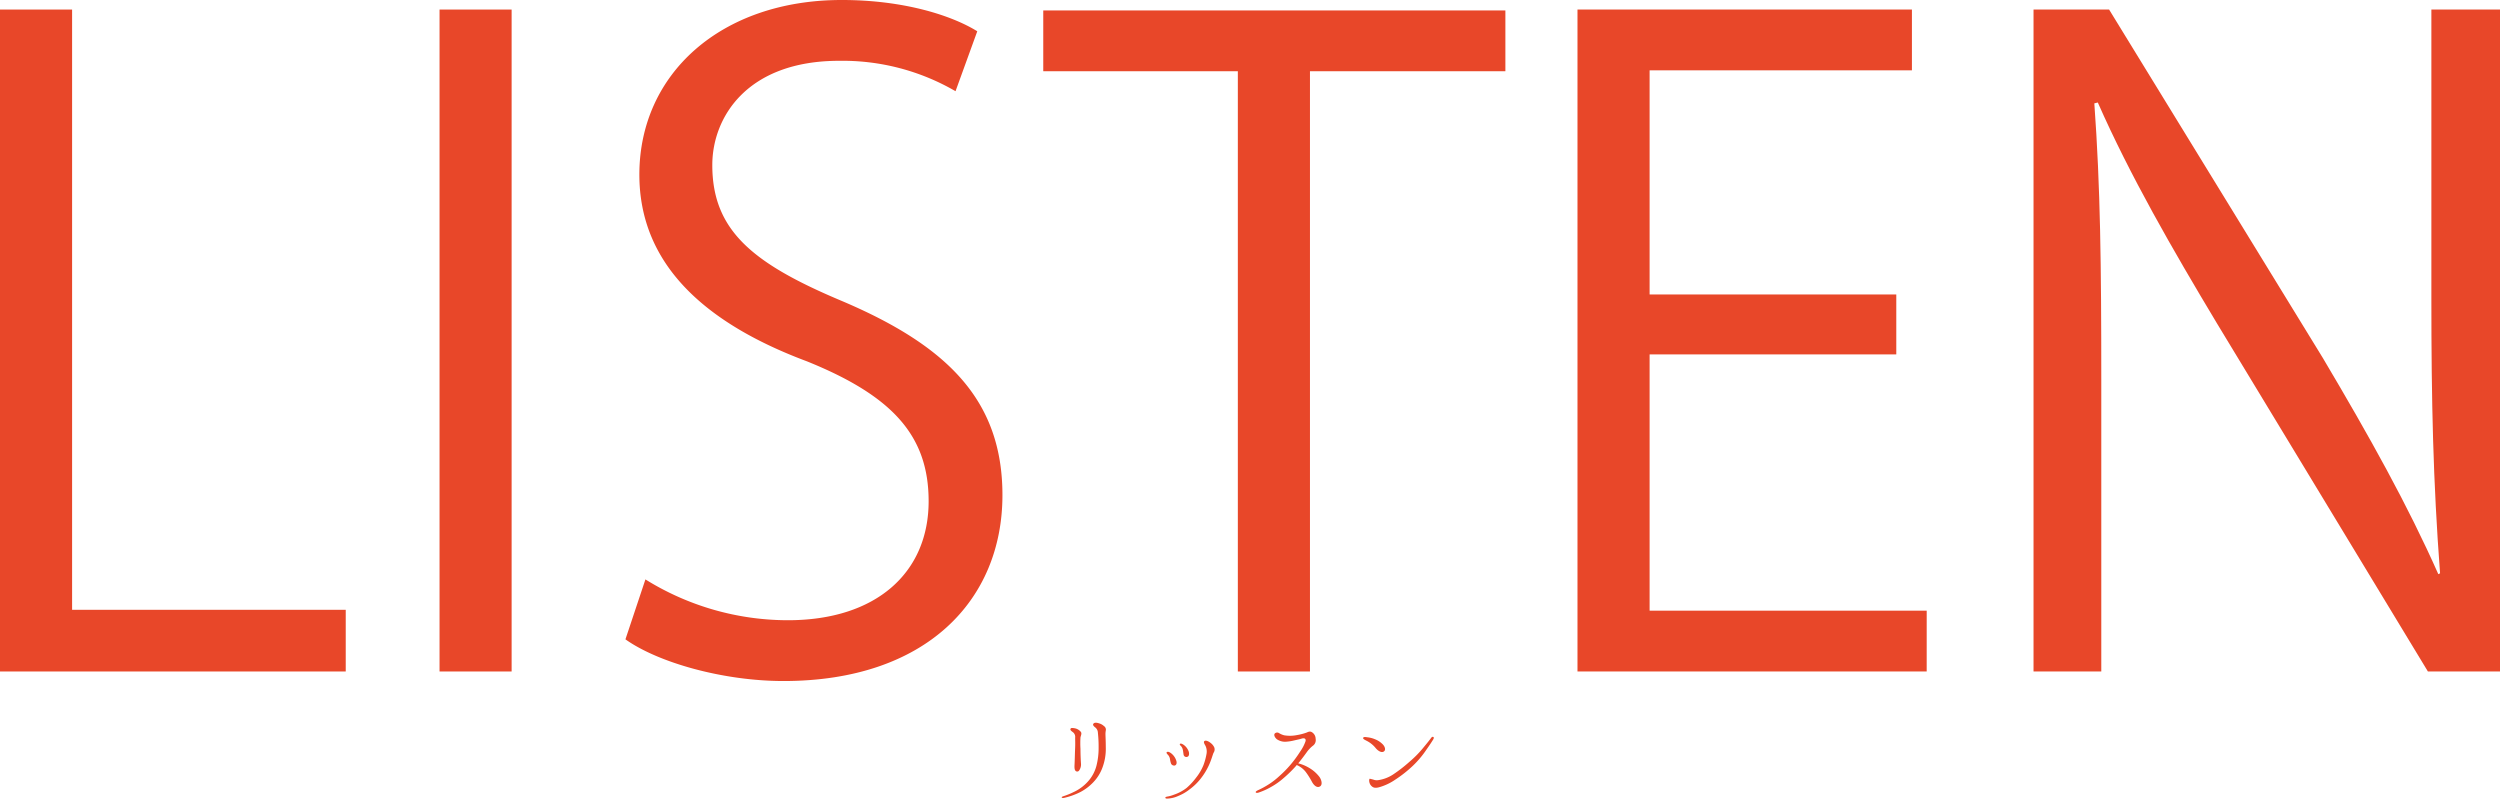 <svg id="レイヤー_1" data-name="レイヤー 1" xmlns="http://www.w3.org/2000/svg" viewBox="0 0 351.667 112.338"><defs><style>.cls-1{fill:#e84729;}</style></defs><path class="cls-1" d="M630.765,527.885H582.132V434.774h10.142v84.435h38.491Z" transform="translate(-582.132 -433.43)"/><path class="cls-1" d="M643.961,434.774H654.1v93.111H643.961Z" transform="translate(-582.132 -433.43)"/><path class="cls-1" d="M716.543,446.26a31.635,31.635,0,0,0-16.373-4.277c-12.953,0-17.841,7.943-17.841,14.663,0,9.165,5.621,13.808,18.085,19.062,15.03,6.354,22.728,14.053,22.728,27.372,0,14.785-10.753,26.148-30.793,26.148-8.431,0-17.6-2.565-22.239-5.865l2.811-8.43a37.972,37.972,0,0,0,20.039,5.743c12.464,0,19.8-6.721,19.8-16.741,0-9.165-5.011-14.785-17.108-19.673-14.052-5.254-23.583-13.441-23.583-26.271,0-14.175,11.487-24.561,28.471-24.561,8.8,0,15.518,2.2,19.062,4.4Z" transform="translate(-582.132 -433.43)"/><path class="cls-1" d="M793.89,443.45H766.4v84.435H756.255V443.45H728.884V434.9H793.89Z" transform="translate(-582.132 -433.43)"/><path class="cls-1" d="M853.153,527.885H804.032V434.774h47.044v8.554h-36.9v31.525h34.7v8.432h-34.7v36.046h38.979Z" transform="translate(-582.132 -433.43)"/><path class="cls-1" d="M933.8,527.885H923.657l-29.692-49c-6.232-10.387-12.22-20.773-16.741-31.037l-.489.122c.856,11.853.978,22.728.978,38.857v41.057h-9.531V434.774h10.631l30.059,49c6.6,11.12,11.974,20.773,16.252,30.426l.244-.122c-.978-12.953-1.222-24.072-1.222-38.735V434.774H933.8Z" transform="translate(-582.132 -433.43)"/><path class="cls-1" d="M731.772,545.413a10.242,10.242,0,0,0,1.335-.543,6.2,6.2,0,0,0,2.023-1.466,5.275,5.275,0,0,0,1.232-2.244,9.991,9.991,0,0,0,.308-2.536,17.819,17.819,0,0,0-.1-2.112.98.98,0,0,0-.4-.777c-.206-.176-.367-.338-.221-.514.118-.146.367-.19.866-.014a1.626,1.626,0,0,1,.6.352.605.605,0,0,1,.278.557,3.117,3.117,0,0,0-.058.543c0,.337.044.982.044,1.877a7.508,7.508,0,0,1-.455,2.83,5.915,5.915,0,0,1-1.3,2.1,6.991,6.991,0,0,1-1.818,1.378,10.078,10.078,0,0,1-2.229.807c-.22.059-.367.029-.4-.059C731.464,545.515,731.611,545.471,731.772,545.413Zm2.347-8.256a13.764,13.764,0,0,0,0,1.628c0,.821.044,1.657.073,2.067a1.467,1.467,0,0,1-.249.939.324.324,0,0,1-.514.073c-.117-.132-.175-.322-.146-.836s.044-1.305.073-2.126c.044-.836.015-1.231.015-1.7a.823.823,0,0,0-.338-.792c-.19-.147-.381-.279-.322-.44s.22-.161.572-.1a1.453,1.453,0,0,1,.865.483C734.353,536.586,734.177,536.879,734.119,537.157Z" transform="translate(-582.132 -433.43)"/><path class="cls-1" d="M746.3,545.486a4.352,4.352,0,0,0,.953-.264,6.1,6.1,0,0,0,1.79-.953A9.062,9.062,0,0,0,750.4,542.8a7.1,7.1,0,0,0,1.026-1.759,8.807,8.807,0,0,0,.425-1.569,1.872,1.872,0,0,0-.161-1.159c-.161-.264-.279-.513-.147-.63.22-.19.69.088.895.264a1.611,1.611,0,0,1,.5.616.827.827,0,0,1-.1.763c-.1.205-.308,1-.645,1.729a9.363,9.363,0,0,1-1.2,1.95,7.991,7.991,0,0,1-1.51,1.453,6.439,6.439,0,0,1-1.613.938,3.987,3.987,0,0,1-1.5.366c-.161.015-.308-.014-.308-.117S746.128,545.53,746.3,545.486Zm.118-5.88c-.1-.1-.249-.278-.176-.352.146-.162.41-.03.66.162a2.116,2.116,0,0,1,.689,1c.132.395,0,.644-.22.7a.485.485,0,0,1-.5-.249,2.9,2.9,0,0,1-.161-.66A1.145,1.145,0,0,0,746.421,539.606Zm2.082-.777a1.053,1.053,0,0,0-.22-.425c-.1-.1-.264-.25-.161-.338.117-.1.366.029.528.146a1.975,1.975,0,0,1,.66.836c.117.249.146.719-.118.822a.394.394,0,0,1-.572-.337C748.576,539.283,748.547,539,748.5,538.829Z" transform="translate(-582.132 -433.43)"/><path class="cls-1" d="M758.767,544.87c-.029-.088.161-.205.309-.279a11.8,11.8,0,0,0,1.51-.821,10.393,10.393,0,0,0,1.54-1.2,15.612,15.612,0,0,0,1.48-1.5,16.667,16.667,0,0,0,1.438-1.95,5.715,5.715,0,0,0,.733-1.422c.088-.338-.132-.5-.558-.367-.278.088-.454.118-.967.235a6.471,6.471,0,0,1-1.334.205,2.042,2.042,0,0,1-1.189-.367c-.351-.308-.425-.645-.264-.806a.48.48,0,0,1,.587-.044,2.632,2.632,0,0,0,.719.308,4.946,4.946,0,0,0,1.788-.029,7.6,7.6,0,0,0,1.321-.337c.205-.075.468-.25.762-.089a1.1,1.1,0,0,1,.557.953.972.972,0,0,1-.425,1,4.44,4.44,0,0,0-.792.835c-.293.411-.689.953-1.231,1.613a5.636,5.636,0,0,1,1.6.675,4.964,4.964,0,0,1,1.335,1.173c.293.351.557,1.129.132,1.393-.455.279-.894-.206-1.114-.6a10.679,10.679,0,0,0-.88-1.408,3.212,3.212,0,0,0-1.291-1,.106.106,0,0,0-.029.058,17.332,17.332,0,0,1-1.833,1.8,9.912,9.912,0,0,1-1.774,1.247,9.679,9.679,0,0,1-1.686.762C758.972,544.988,758.8,544.973,758.767,544.87Z" transform="translate(-582.132 -433.43)"/><path class="cls-1" d="M774.354,537.627c-.337-.176-.513-.265-.469-.412.074-.146.293-.117.6-.073a3.828,3.828,0,0,1,1.071.279,3.048,3.048,0,0,1,1.012.645c.352.309.571.865.205,1.085-.293.177-.719-.029-1.1-.454A3.9,3.9,0,0,0,774.354,537.627Zm9.4-.206c-.176.293-.455.733-1.027,1.54a13.374,13.374,0,0,1-1.847,2.184A17.239,17.239,0,0,1,778.4,543.1a7.67,7.67,0,0,1-2.273,1.071c-.617.161-.88.044-1.144-.25s-.322-.821-.176-.954l.484.119a1.338,1.338,0,0,0,.689.088,5.165,5.165,0,0,0,2.126-.807,20.481,20.481,0,0,0,2.288-1.775,15.021,15.021,0,0,0,1.862-1.876c.733-.88,1.085-1.335,1.173-1.467s.22-.205.308-.161S783.856,537.23,783.754,537.421Z" transform="translate(-582.132 -433.43)"/></svg>